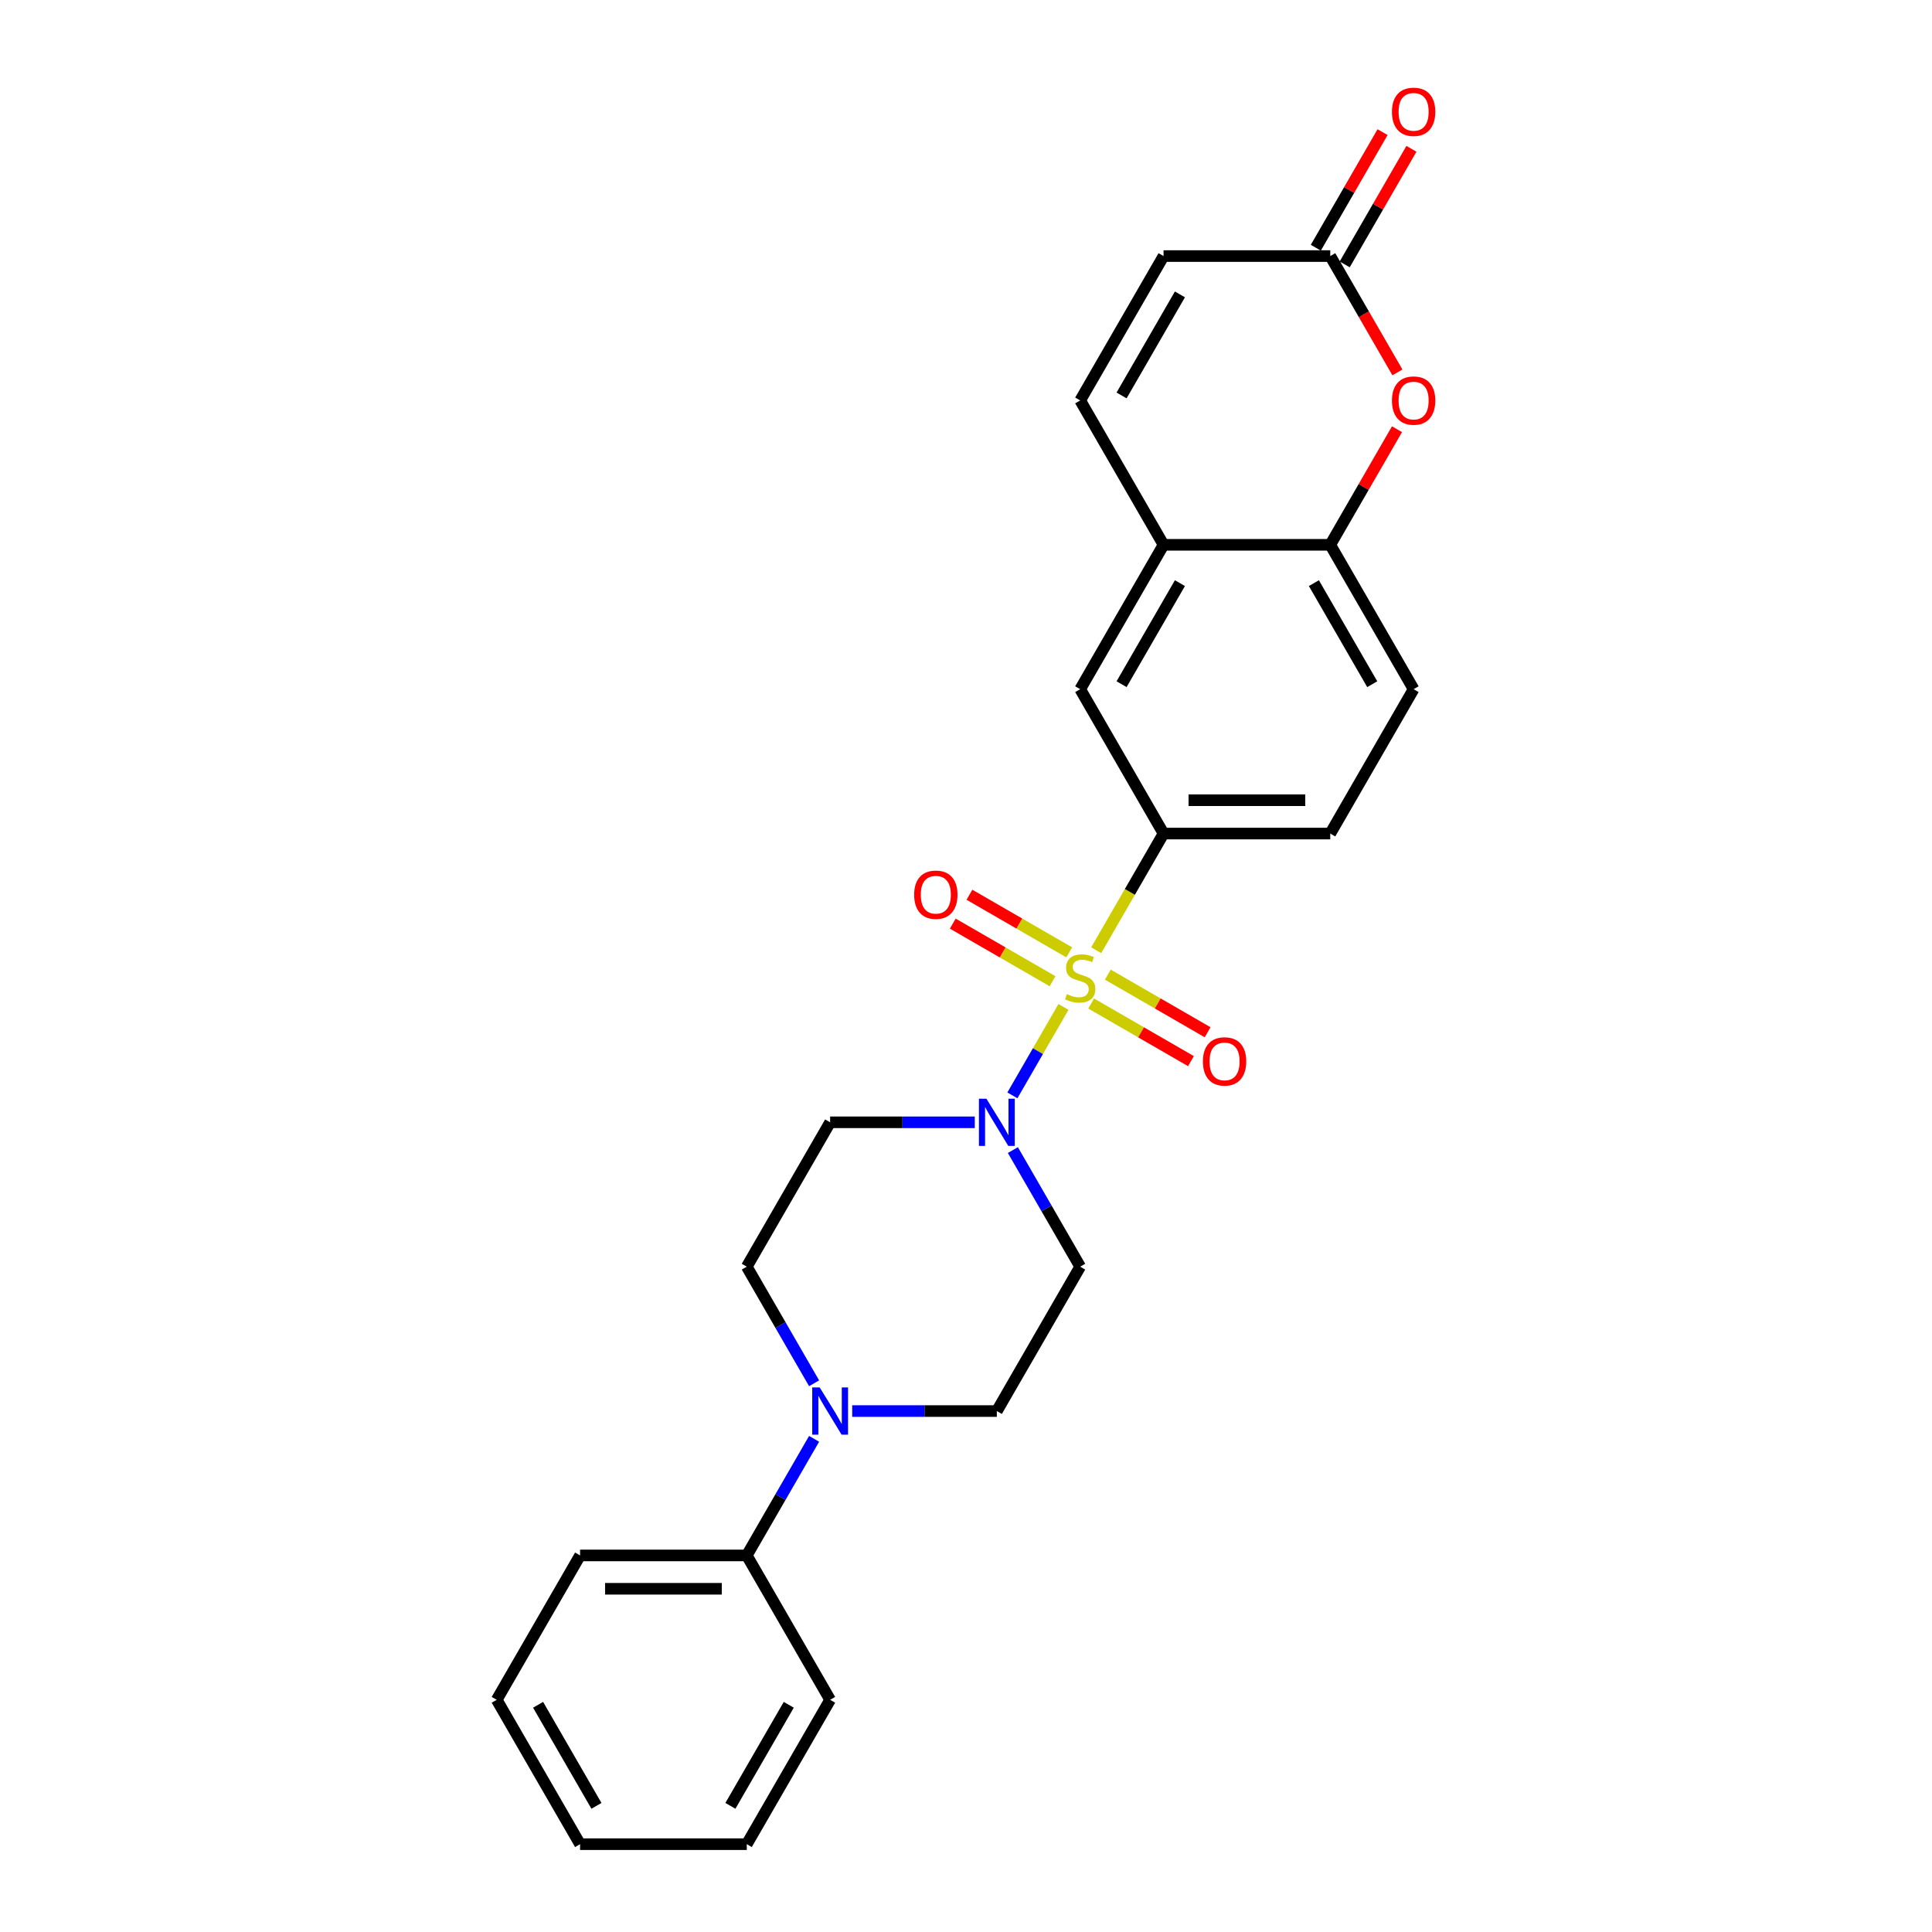 <?xml version='1.0' encoding='iso-8859-1'?>
<svg version='1.1' baseProfile='full'
              xmlns='http://www.w3.org/2000/svg'
                      xmlns:rdkit='http://www.rdkit.org/xml'
                      xmlns:xlink='http://www.w3.org/1999/xlink'
                  xml:space='preserve'
width='1000px' height='1000px' viewBox='0 0 1000 1000'>
<!-- END OF HEADER -->
<rect style='opacity:1.0;fill:#FFFFFF;stroke:none' width='1000' height='1000' x='0' y='0'> </rect>
<path class='bond-0' d='M 550.449,521.175 L 537.231,544.069' style='fill:none;fill-rule:evenodd;stroke:#CCCC00;stroke-width:6px;stroke-linecap:butt;stroke-linejoin:miter;stroke-opacity:1' />
<path class='bond-0' d='M 537.231,544.069 L 524.013,566.963' style='fill:none;fill-rule:evenodd;stroke:#0000FF;stroke-width:6px;stroke-linecap:butt;stroke-linejoin:miter;stroke-opacity:1' />
<path class='bond-1' d='M 567.387,491.837 L 584.819,461.644' style='fill:none;fill-rule:evenodd;stroke:#CCCC00;stroke-width:6px;stroke-linecap:butt;stroke-linejoin:miter;stroke-opacity:1' />
<path class='bond-1' d='M 584.819,461.644 L 602.252,431.45' style='fill:none;fill-rule:evenodd;stroke:#000000;stroke-width:6px;stroke-linecap:butt;stroke-linejoin:miter;stroke-opacity:1' />
<path class='bond-9' d='M 553.43,492.936 L 527.605,478.027' style='fill:none;fill-rule:evenodd;stroke:#CCCC00;stroke-width:6px;stroke-linecap:butt;stroke-linejoin:miter;stroke-opacity:1' />
<path class='bond-9' d='M 527.605,478.027 L 501.78,463.117' style='fill:none;fill-rule:evenodd;stroke:#FF0000;stroke-width:6px;stroke-linecap:butt;stroke-linejoin:miter;stroke-opacity:1' />
<path class='bond-9' d='M 544.801,507.882 L 518.976,492.972' style='fill:none;fill-rule:evenodd;stroke:#CCCC00;stroke-width:6px;stroke-linecap:butt;stroke-linejoin:miter;stroke-opacity:1' />
<path class='bond-9' d='M 518.976,492.972 L 493.151,478.062' style='fill:none;fill-rule:evenodd;stroke:#FF0000;stroke-width:6px;stroke-linecap:butt;stroke-linejoin:miter;stroke-opacity:1' />
<path class='bond-10' d='M 564.785,519.42 L 590.61,534.33' style='fill:none;fill-rule:evenodd;stroke:#CCCC00;stroke-width:6px;stroke-linecap:butt;stroke-linejoin:miter;stroke-opacity:1' />
<path class='bond-10' d='M 590.61,534.33 L 616.435,549.24' style='fill:none;fill-rule:evenodd;stroke:#FF0000;stroke-width:6px;stroke-linecap:butt;stroke-linejoin:miter;stroke-opacity:1' />
<path class='bond-10' d='M 573.414,504.474 L 599.239,519.384' style='fill:none;fill-rule:evenodd;stroke:#CCCC00;stroke-width:6px;stroke-linecap:butt;stroke-linejoin:miter;stroke-opacity:1' />
<path class='bond-10' d='M 599.239,519.384 L 625.064,534.294' style='fill:none;fill-rule:evenodd;stroke:#FF0000;stroke-width:6px;stroke-linecap:butt;stroke-linejoin:miter;stroke-opacity:1' />
<path class='bond-11' d='M 504.539,580.906 L 467.107,580.906' style='fill:none;fill-rule:evenodd;stroke:#0000FF;stroke-width:6px;stroke-linecap:butt;stroke-linejoin:miter;stroke-opacity:1' />
<path class='bond-11' d='M 467.107,580.906 L 429.675,580.906' style='fill:none;fill-rule:evenodd;stroke:#000000;stroke-width:6px;stroke-linecap:butt;stroke-linejoin:miter;stroke-opacity:1' />
<path class='bond-12' d='M 524.263,595.282 L 541.685,625.458' style='fill:none;fill-rule:evenodd;stroke:#0000FF;stroke-width:6px;stroke-linecap:butt;stroke-linejoin:miter;stroke-opacity:1' />
<path class='bond-12' d='M 541.685,625.458 L 559.107,655.634' style='fill:none;fill-rule:evenodd;stroke:#000000;stroke-width:6px;stroke-linecap:butt;stroke-linejoin:miter;stroke-opacity:1' />
<path class='bond-8' d='M 602.252,431.45 L 559.107,356.723' style='fill:none;fill-rule:evenodd;stroke:#000000;stroke-width:6px;stroke-linecap:butt;stroke-linejoin:miter;stroke-opacity:1' />
<path class='bond-16' d='M 602.252,431.45 L 688.54,431.45' style='fill:none;fill-rule:evenodd;stroke:#000000;stroke-width:6px;stroke-linecap:butt;stroke-linejoin:miter;stroke-opacity:1' />
<path class='bond-16' d='M 615.195,414.193 L 675.597,414.193' style='fill:none;fill-rule:evenodd;stroke:#000000;stroke-width:6px;stroke-linecap:butt;stroke-linejoin:miter;stroke-opacity:1' />
<path class='bond-2' d='M 441.1,730.362 L 478.531,730.362' style='fill:none;fill-rule:evenodd;stroke:#0000FF;stroke-width:6px;stroke-linecap:butt;stroke-linejoin:miter;stroke-opacity:1' />
<path class='bond-2' d='M 478.531,730.362 L 515.963,730.362' style='fill:none;fill-rule:evenodd;stroke:#000000;stroke-width:6px;stroke-linecap:butt;stroke-linejoin:miter;stroke-opacity:1' />
<path class='bond-17' d='M 421.375,744.737 L 403.953,774.914' style='fill:none;fill-rule:evenodd;stroke:#0000FF;stroke-width:6px;stroke-linecap:butt;stroke-linejoin:miter;stroke-opacity:1' />
<path class='bond-17' d='M 403.953,774.914 L 386.531,805.09' style='fill:none;fill-rule:evenodd;stroke:#000000;stroke-width:6px;stroke-linecap:butt;stroke-linejoin:miter;stroke-opacity:1' />
<path class='bond-25' d='M 421.375,715.986 L 403.953,685.81' style='fill:none;fill-rule:evenodd;stroke:#0000FF;stroke-width:6px;stroke-linecap:butt;stroke-linejoin:miter;stroke-opacity:1' />
<path class='bond-25' d='M 403.953,685.81 L 386.531,655.634' style='fill:none;fill-rule:evenodd;stroke:#000000;stroke-width:6px;stroke-linecap:butt;stroke-linejoin:miter;stroke-opacity:1' />
<path class='bond-3' d='M 723.085,222.16 L 705.813,252.077' style='fill:none;fill-rule:evenodd;stroke:#FF0000;stroke-width:6px;stroke-linecap:butt;stroke-linejoin:miter;stroke-opacity:1' />
<path class='bond-3' d='M 705.813,252.077 L 688.54,281.995' style='fill:none;fill-rule:evenodd;stroke:#000000;stroke-width:6px;stroke-linecap:butt;stroke-linejoin:miter;stroke-opacity:1' />
<path class='bond-4' d='M 723.305,192.753 L 705.922,162.646' style='fill:none;fill-rule:evenodd;stroke:#FF0000;stroke-width:6px;stroke-linecap:butt;stroke-linejoin:miter;stroke-opacity:1' />
<path class='bond-4' d='M 705.922,162.646 L 688.54,132.539' style='fill:none;fill-rule:evenodd;stroke:#000000;stroke-width:6px;stroke-linecap:butt;stroke-linejoin:miter;stroke-opacity:1' />
<path class='bond-18' d='M 696.013,136.853 L 713.285,106.936' style='fill:none;fill-rule:evenodd;stroke:#000000;stroke-width:6px;stroke-linecap:butt;stroke-linejoin:miter;stroke-opacity:1' />
<path class='bond-18' d='M 713.285,106.936 L 730.558,77.019' style='fill:none;fill-rule:evenodd;stroke:#FF0000;stroke-width:6px;stroke-linecap:butt;stroke-linejoin:miter;stroke-opacity:1' />
<path class='bond-18' d='M 681.067,128.224 L 698.34,98.307' style='fill:none;fill-rule:evenodd;stroke:#000000;stroke-width:6px;stroke-linecap:butt;stroke-linejoin:miter;stroke-opacity:1' />
<path class='bond-18' d='M 698.34,98.307 L 715.613,68.39' style='fill:none;fill-rule:evenodd;stroke:#FF0000;stroke-width:6px;stroke-linecap:butt;stroke-linejoin:miter;stroke-opacity:1' />
<path class='bond-27' d='M 688.54,132.539 L 602.252,132.539' style='fill:none;fill-rule:evenodd;stroke:#000000;stroke-width:6px;stroke-linecap:butt;stroke-linejoin:miter;stroke-opacity:1' />
<path class='bond-5' d='M 602.252,281.995 L 559.107,356.723' style='fill:none;fill-rule:evenodd;stroke:#000000;stroke-width:6px;stroke-linecap:butt;stroke-linejoin:miter;stroke-opacity:1' />
<path class='bond-5' d='M 610.726,301.833 L 580.525,354.142' style='fill:none;fill-rule:evenodd;stroke:#000000;stroke-width:6px;stroke-linecap:butt;stroke-linejoin:miter;stroke-opacity:1' />
<path class='bond-7' d='M 602.252,281.995 L 559.107,207.267' style='fill:none;fill-rule:evenodd;stroke:#000000;stroke-width:6px;stroke-linecap:butt;stroke-linejoin:miter;stroke-opacity:1' />
<path class='bond-26' d='M 602.252,281.995 L 688.54,281.995' style='fill:none;fill-rule:evenodd;stroke:#000000;stroke-width:6px;stroke-linecap:butt;stroke-linejoin:miter;stroke-opacity:1' />
<path class='bond-6' d='M 688.54,281.995 L 731.684,356.723' style='fill:none;fill-rule:evenodd;stroke:#000000;stroke-width:6px;stroke-linecap:butt;stroke-linejoin:miter;stroke-opacity:1' />
<path class='bond-6' d='M 680.066,301.833 L 710.267,354.142' style='fill:none;fill-rule:evenodd;stroke:#000000;stroke-width:6px;stroke-linecap:butt;stroke-linejoin:miter;stroke-opacity:1' />
<path class='bond-13' d='M 559.107,207.267 L 602.252,132.539' style='fill:none;fill-rule:evenodd;stroke:#000000;stroke-width:6px;stroke-linecap:butt;stroke-linejoin:miter;stroke-opacity:1' />
<path class='bond-13' d='M 580.525,204.686 L 610.726,152.377' style='fill:none;fill-rule:evenodd;stroke:#000000;stroke-width:6px;stroke-linecap:butt;stroke-linejoin:miter;stroke-opacity:1' />
<path class='bond-15' d='M 429.675,580.906 L 386.531,655.634' style='fill:none;fill-rule:evenodd;stroke:#000000;stroke-width:6px;stroke-linecap:butt;stroke-linejoin:miter;stroke-opacity:1' />
<path class='bond-14' d='M 559.107,655.634 L 515.963,730.362' style='fill:none;fill-rule:evenodd;stroke:#000000;stroke-width:6px;stroke-linecap:butt;stroke-linejoin:miter;stroke-opacity:1' />
<path class='bond-19' d='M 688.54,431.45 L 731.684,356.723' style='fill:none;fill-rule:evenodd;stroke:#000000;stroke-width:6px;stroke-linecap:butt;stroke-linejoin:miter;stroke-opacity:1' />
<path class='bond-20' d='M 386.531,805.09 L 300.243,805.09' style='fill:none;fill-rule:evenodd;stroke:#000000;stroke-width:6px;stroke-linecap:butt;stroke-linejoin:miter;stroke-opacity:1' />
<path class='bond-20' d='M 373.588,822.347 L 313.186,822.347' style='fill:none;fill-rule:evenodd;stroke:#000000;stroke-width:6px;stroke-linecap:butt;stroke-linejoin:miter;stroke-opacity:1' />
<path class='bond-21' d='M 386.531,805.09 L 429.675,879.818' style='fill:none;fill-rule:evenodd;stroke:#000000;stroke-width:6px;stroke-linecap:butt;stroke-linejoin:miter;stroke-opacity:1' />
<path class='bond-23' d='M 300.243,805.09 L 257.098,879.818' style='fill:none;fill-rule:evenodd;stroke:#000000;stroke-width:6px;stroke-linecap:butt;stroke-linejoin:miter;stroke-opacity:1' />
<path class='bond-22' d='M 429.675,879.818 L 386.531,954.545' style='fill:none;fill-rule:evenodd;stroke:#000000;stroke-width:6px;stroke-linecap:butt;stroke-linejoin:miter;stroke-opacity:1' />
<path class='bond-22' d='M 408.258,882.398 L 378.057,934.707' style='fill:none;fill-rule:evenodd;stroke:#000000;stroke-width:6px;stroke-linecap:butt;stroke-linejoin:miter;stroke-opacity:1' />
<path class='bond-24' d='M 386.531,954.545 L 300.243,954.545' style='fill:none;fill-rule:evenodd;stroke:#000000;stroke-width:6px;stroke-linecap:butt;stroke-linejoin:miter;stroke-opacity:1' />
<path class='bond-28' d='M 257.098,879.818 L 300.243,954.545' style='fill:none;fill-rule:evenodd;stroke:#000000;stroke-width:6px;stroke-linecap:butt;stroke-linejoin:miter;stroke-opacity:1' />
<path class='bond-28' d='M 278.516,882.398 L 308.717,934.707' style='fill:none;fill-rule:evenodd;stroke:#000000;stroke-width:6px;stroke-linecap:butt;stroke-linejoin:miter;stroke-opacity:1' />
<path  class='atom-0' d='M 552.204 514.565
Q 552.481 514.669, 553.62 515.152
Q 554.759 515.635, 556.001 515.946
Q 557.278 516.222, 558.521 516.222
Q 560.833 516.222, 562.179 515.118
Q 563.525 513.979, 563.525 512.011
Q 563.525 510.665, 562.835 509.837
Q 562.179 509.008, 561.144 508.56
Q 560.108 508.111, 558.383 507.593
Q 556.208 506.938, 554.897 506.316
Q 553.62 505.695, 552.688 504.383
Q 551.79 503.072, 551.79 500.863
Q 551.79 497.791, 553.861 495.893
Q 555.967 493.994, 560.108 493.994
Q 562.939 493.994, 566.149 495.34
L 565.355 497.998
Q 562.421 496.79, 560.212 496.79
Q 557.83 496.79, 556.519 497.791
Q 555.207 498.757, 555.242 500.449
Q 555.242 501.76, 555.898 502.554
Q 556.588 503.348, 557.554 503.797
Q 558.555 504.245, 560.212 504.763
Q 562.421 505.453, 563.733 506.144
Q 565.044 506.834, 565.976 508.249
Q 566.942 509.63, 566.942 512.011
Q 566.942 515.394, 564.664 517.223
Q 562.421 519.018, 558.659 519.018
Q 556.484 519.018, 554.828 518.535
Q 553.205 518.086, 551.273 517.292
L 552.204 514.565
' fill='#CCCC00'/>
<path  class='atom-1' d='M 510.562 568.688
L 518.569 581.631
Q 519.363 582.908, 520.64 585.221
Q 521.917 587.533, 521.986 587.671
L 521.986 568.688
L 525.231 568.688
L 525.231 593.125
L 521.883 593.125
L 513.288 578.973
Q 512.287 577.317, 511.217 575.418
Q 510.182 573.52, 509.871 572.933
L 509.871 593.125
L 506.696 593.125
L 506.696 568.688
L 510.562 568.688
' fill='#0000FF'/>
<path  class='atom-3' d='M 424.273 718.143
L 432.281 731.087
Q 433.075 732.364, 434.352 734.676
Q 435.629 736.989, 435.698 737.127
L 435.698 718.143
L 438.942 718.143
L 438.942 742.58
L 435.594 742.58
L 427 728.429
Q 425.999 726.772, 424.929 724.874
Q 423.894 722.976, 423.583 722.389
L 423.583 742.58
L 420.408 742.58
L 420.408 718.143
L 424.273 718.143
' fill='#0000FF'/>
<path  class='atom-4' d='M 720.467 207.336
Q 720.467 201.468, 723.366 198.189
Q 726.265 194.91, 731.684 194.91
Q 737.103 194.91, 740.002 198.189
Q 742.902 201.468, 742.902 207.336
Q 742.902 213.272, 739.968 216.655
Q 737.034 220.003, 731.684 220.003
Q 726.3 220.003, 723.366 216.655
Q 720.467 213.307, 720.467 207.336
M 731.684 217.242
Q 735.412 217.242, 737.414 214.757
Q 739.45 212.237, 739.45 207.336
Q 739.45 202.538, 737.414 200.122
Q 735.412 197.672, 731.684 197.672
Q 727.956 197.672, 725.92 200.088
Q 723.918 202.504, 723.918 207.336
Q 723.918 212.271, 725.92 214.757
Q 727.956 217.242, 731.684 217.242
' fill='#FF0000'/>
<path  class='atom-10' d='M 473.162 463.103
Q 473.162 457.236, 476.061 453.957
Q 478.961 450.678, 484.38 450.678
Q 489.799 450.678, 492.698 453.957
Q 495.597 457.236, 495.597 463.103
Q 495.597 469.04, 492.663 472.422
Q 489.729 475.77, 484.38 475.77
Q 478.995 475.77, 476.061 472.422
Q 473.162 469.074, 473.162 463.103
M 484.38 473.009
Q 488.107 473.009, 490.109 470.524
Q 492.146 468.004, 492.146 463.103
Q 492.146 458.305, 490.109 455.889
Q 488.107 453.439, 484.38 453.439
Q 480.652 453.439, 478.616 455.855
Q 476.614 458.271, 476.614 463.103
Q 476.614 468.039, 478.616 470.524
Q 480.652 473.009, 484.38 473.009
' fill='#FF0000'/>
<path  class='atom-11' d='M 622.618 549.391
Q 622.618 543.524, 625.517 540.245
Q 628.416 536.966, 633.835 536.966
Q 639.254 536.966, 642.154 540.245
Q 645.053 543.524, 645.053 549.391
Q 645.053 555.328, 642.119 558.711
Q 639.185 562.059, 633.835 562.059
Q 628.451 562.059, 625.517 558.711
Q 622.618 555.363, 622.618 549.391
M 633.835 559.297
Q 637.563 559.297, 639.565 556.812
Q 641.601 554.293, 641.601 549.391
Q 641.601 544.594, 639.565 542.178
Q 637.563 539.727, 633.835 539.727
Q 630.108 539.727, 628.071 542.143
Q 626.069 544.559, 626.069 549.391
Q 626.069 554.327, 628.071 556.812
Q 630.108 559.297, 633.835 559.297
' fill='#FF0000'/>
<path  class='atom-19' d='M 720.467 57.88
Q 720.467 52.013, 723.366 48.733
Q 726.265 45.455, 731.684 45.455
Q 737.103 45.455, 740.002 48.733
Q 742.902 52.013, 742.902 57.88
Q 742.902 63.817, 739.968 67.199
Q 737.034 70.547, 731.684 70.547
Q 726.3 70.547, 723.366 67.199
Q 720.467 63.851, 720.467 57.88
M 731.684 67.786
Q 735.412 67.786, 737.414 65.301
Q 739.45 62.781, 739.45 57.88
Q 739.45 53.082, 737.414 50.666
Q 735.412 48.216, 731.684 48.216
Q 727.956 48.216, 725.92 50.632
Q 723.918 53.048, 723.918 57.88
Q 723.918 62.816, 725.92 65.301
Q 727.956 67.786, 731.684 67.786
' fill='#FF0000'/>
</svg>
